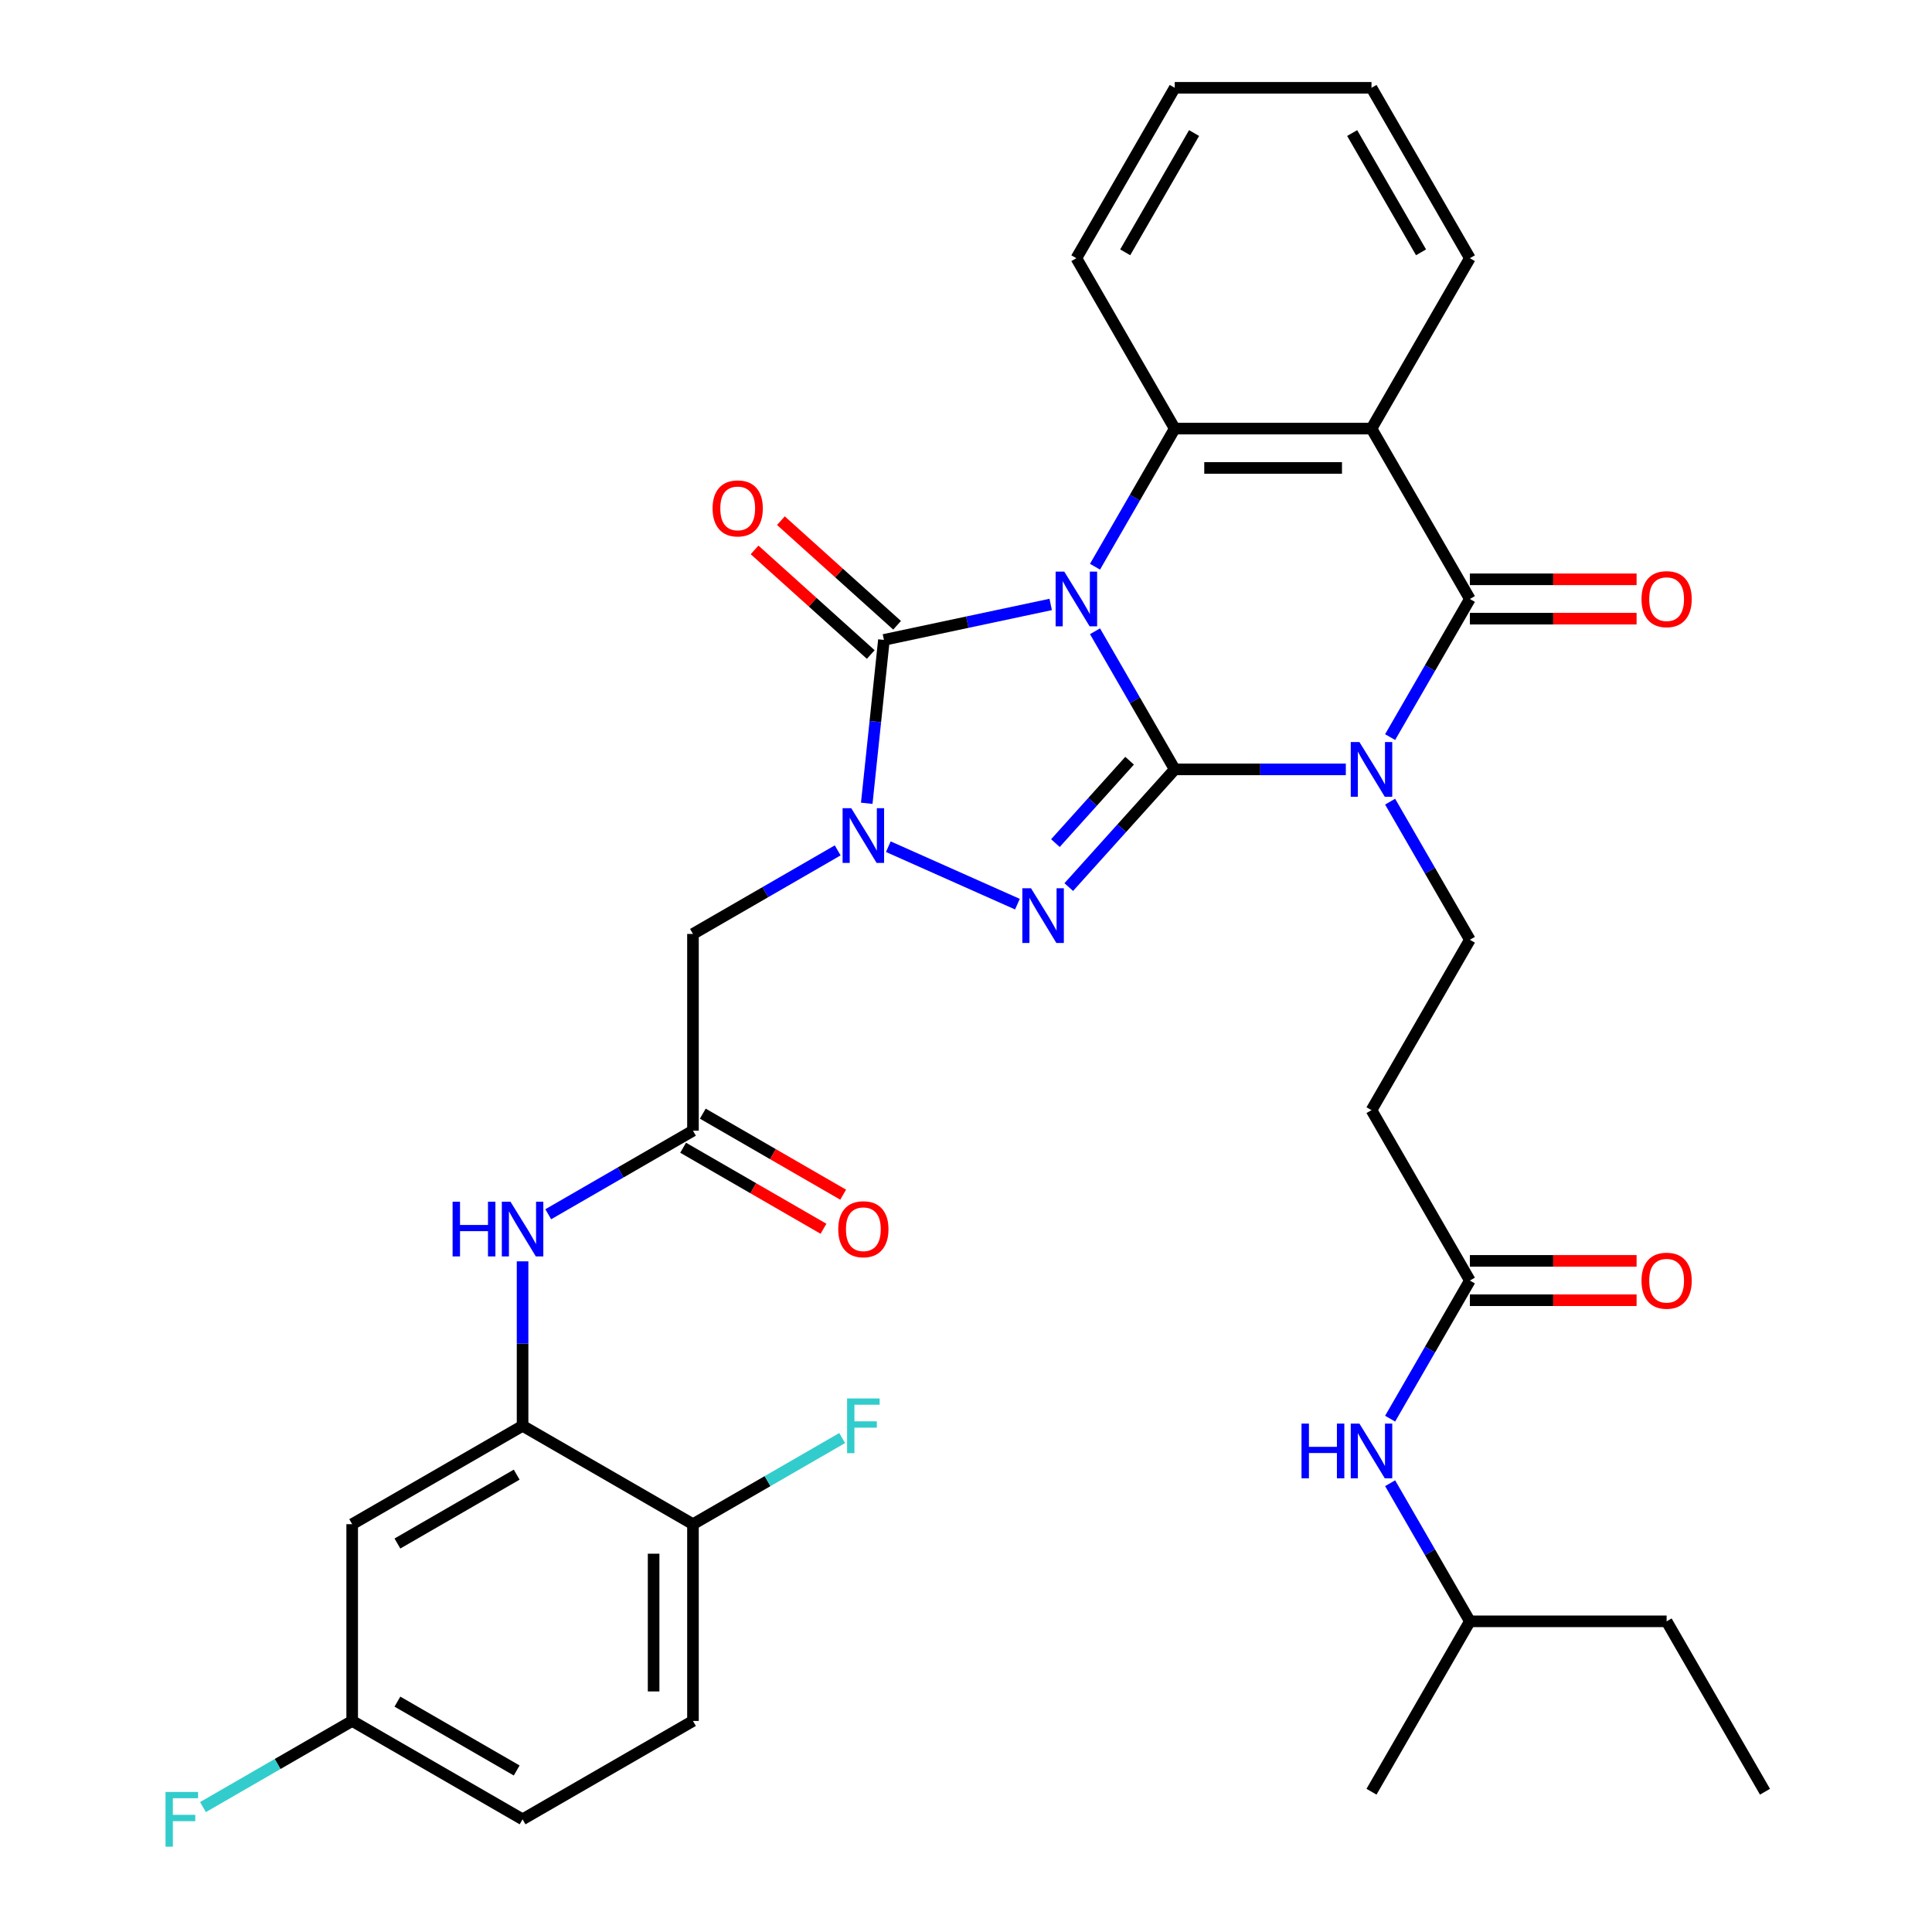 <?xml version='1.0' encoding='iso-8859-1'?>
<svg version='1.1' baseProfile='full'
              xmlns='http://www.w3.org/2000/svg'
                      xmlns:rdkit='http://www.rdkit.org/xml'
                      xmlns:xlink='http://www.w3.org/1999/xlink'
                  xml:space='preserve'
width='1000px' height='1000px' viewBox='0 0 1000 1000'>
<!-- END OF HEADER -->
<rect style='opacity:1.0;fill:#FFFFFF;stroke:none' width='1000' height='1000' x='0' y='0'> </rect>
<path class='bond-0' d='M 566.772,326.742 L 587.409,362.486' style='fill:none;fill-rule:evenodd;stroke:#0000FF;stroke-width:6px;stroke-linecap:butt;stroke-linejoin:miter;stroke-opacity:1' />
<path class='bond-0' d='M 587.409,362.486 L 608.046,398.23' style='fill:none;fill-rule:evenodd;stroke:#000000;stroke-width:6px;stroke-linecap:butt;stroke-linejoin:miter;stroke-opacity:1' />
<path class='bond-3' d='M 543.841,312.86 L 500.678,322.034' style='fill:none;fill-rule:evenodd;stroke:#0000FF;stroke-width:6px;stroke-linecap:butt;stroke-linejoin:miter;stroke-opacity:1' />
<path class='bond-3' d='M 500.678,322.034 L 457.515,331.209' style='fill:none;fill-rule:evenodd;stroke:#000000;stroke-width:6px;stroke-linecap:butt;stroke-linejoin:miter;stroke-opacity:1' />
<path class='bond-6' d='M 566.772,293.33 L 587.409,257.586' style='fill:none;fill-rule:evenodd;stroke:#0000FF;stroke-width:6px;stroke-linecap:butt;stroke-linejoin:miter;stroke-opacity:1' />
<path class='bond-6' d='M 587.409,257.586 L 608.046,221.842' style='fill:none;fill-rule:evenodd;stroke:#000000;stroke-width:6px;stroke-linecap:butt;stroke-linejoin:miter;stroke-opacity:1' />
<path class='bond-1' d='M 608.046,398.23 L 652.321,398.23' style='fill:none;fill-rule:evenodd;stroke:#000000;stroke-width:6px;stroke-linecap:butt;stroke-linejoin:miter;stroke-opacity:1' />
<path class='bond-1' d='M 652.321,398.23 L 696.597,398.23' style='fill:none;fill-rule:evenodd;stroke:#0000FF;stroke-width:6px;stroke-linecap:butt;stroke-linejoin:miter;stroke-opacity:1' />
<path class='bond-2' d='M 608.046,398.23 L 580.617,428.692' style='fill:none;fill-rule:evenodd;stroke:#000000;stroke-width:6px;stroke-linecap:butt;stroke-linejoin:miter;stroke-opacity:1' />
<path class='bond-2' d='M 580.617,428.692 L 553.189,459.154' style='fill:none;fill-rule:evenodd;stroke:#0000FF;stroke-width:6px;stroke-linecap:butt;stroke-linejoin:miter;stroke-opacity:1' />
<path class='bond-2' d='M 584.681,393.74 L 565.481,415.063' style='fill:none;fill-rule:evenodd;stroke:#000000;stroke-width:6px;stroke-linecap:butt;stroke-linejoin:miter;stroke-opacity:1' />
<path class='bond-2' d='M 565.481,415.063 L 546.282,436.387' style='fill:none;fill-rule:evenodd;stroke:#0000FF;stroke-width:6px;stroke-linecap:butt;stroke-linejoin:miter;stroke-opacity:1' />
<path class='bond-9' d='M 719.528,414.935 L 740.165,450.679' style='fill:none;fill-rule:evenodd;stroke:#0000FF;stroke-width:6px;stroke-linecap:butt;stroke-linejoin:miter;stroke-opacity:1' />
<path class='bond-9' d='M 740.165,450.679 L 760.802,486.423' style='fill:none;fill-rule:evenodd;stroke:#000000;stroke-width:6px;stroke-linecap:butt;stroke-linejoin:miter;stroke-opacity:1' />
<path class='bond-36' d='M 719.528,381.524 L 740.165,345.78' style='fill:none;fill-rule:evenodd;stroke:#0000FF;stroke-width:6px;stroke-linecap:butt;stroke-linejoin:miter;stroke-opacity:1' />
<path class='bond-36' d='M 740.165,345.78 L 760.802,310.036' style='fill:none;fill-rule:evenodd;stroke:#000000;stroke-width:6px;stroke-linecap:butt;stroke-linejoin:miter;stroke-opacity:1' />
<path class='bond-35' d='M 526.617,467.994 L 459.793,438.242' style='fill:none;fill-rule:evenodd;stroke:#0000FF;stroke-width:6px;stroke-linecap:butt;stroke-linejoin:miter;stroke-opacity:1' />
<path class='bond-4' d='M 457.515,331.209 L 453.071,373.496' style='fill:none;fill-rule:evenodd;stroke:#000000;stroke-width:6px;stroke-linecap:butt;stroke-linejoin:miter;stroke-opacity:1' />
<path class='bond-4' d='M 453.071,373.496 L 448.626,415.783' style='fill:none;fill-rule:evenodd;stroke:#0000FF;stroke-width:6px;stroke-linecap:butt;stroke-linejoin:miter;stroke-opacity:1' />
<path class='bond-16' d='M 464.329,323.641 L 434.262,296.569' style='fill:none;fill-rule:evenodd;stroke:#000000;stroke-width:6px;stroke-linecap:butt;stroke-linejoin:miter;stroke-opacity:1' />
<path class='bond-16' d='M 434.262,296.569 L 404.195,269.496' style='fill:none;fill-rule:evenodd;stroke:#FF0000;stroke-width:6px;stroke-linecap:butt;stroke-linejoin:miter;stroke-opacity:1' />
<path class='bond-16' d='M 450.701,338.777 L 420.634,311.705' style='fill:none;fill-rule:evenodd;stroke:#000000;stroke-width:6px;stroke-linecap:butt;stroke-linejoin:miter;stroke-opacity:1' />
<path class='bond-16' d='M 420.634,311.705 L 390.567,284.632' style='fill:none;fill-rule:evenodd;stroke:#FF0000;stroke-width:6px;stroke-linecap:butt;stroke-linejoin:miter;stroke-opacity:1' />
<path class='bond-8' d='M 433.584,440.159 L 396.13,461.783' style='fill:none;fill-rule:evenodd;stroke:#0000FF;stroke-width:6px;stroke-linecap:butt;stroke-linejoin:miter;stroke-opacity:1' />
<path class='bond-8' d='M 396.13,461.783 L 358.676,483.407' style='fill:none;fill-rule:evenodd;stroke:#000000;stroke-width:6px;stroke-linecap:butt;stroke-linejoin:miter;stroke-opacity:1' />
<path class='bond-5' d='M 760.802,310.036 L 709.883,221.842' style='fill:none;fill-rule:evenodd;stroke:#000000;stroke-width:6px;stroke-linecap:butt;stroke-linejoin:miter;stroke-opacity:1' />
<path class='bond-17' d='M 760.802,320.22 L 803.948,320.22' style='fill:none;fill-rule:evenodd;stroke:#000000;stroke-width:6px;stroke-linecap:butt;stroke-linejoin:miter;stroke-opacity:1' />
<path class='bond-17' d='M 803.948,320.22 L 847.093,320.22' style='fill:none;fill-rule:evenodd;stroke:#FF0000;stroke-width:6px;stroke-linecap:butt;stroke-linejoin:miter;stroke-opacity:1' />
<path class='bond-17' d='M 760.802,299.852 L 803.948,299.852' style='fill:none;fill-rule:evenodd;stroke:#000000;stroke-width:6px;stroke-linecap:butt;stroke-linejoin:miter;stroke-opacity:1' />
<path class='bond-17' d='M 803.948,299.852 L 847.093,299.852' style='fill:none;fill-rule:evenodd;stroke:#FF0000;stroke-width:6px;stroke-linecap:butt;stroke-linejoin:miter;stroke-opacity:1' />
<path class='bond-7' d='M 608.046,221.842 L 709.883,221.842' style='fill:none;fill-rule:evenodd;stroke:#000000;stroke-width:6px;stroke-linecap:butt;stroke-linejoin:miter;stroke-opacity:1' />
<path class='bond-7' d='M 623.321,242.21 L 694.607,242.21' style='fill:none;fill-rule:evenodd;stroke:#000000;stroke-width:6px;stroke-linecap:butt;stroke-linejoin:miter;stroke-opacity:1' />
<path class='bond-25' d='M 608.046,221.842 L 557.127,133.648' style='fill:none;fill-rule:evenodd;stroke:#000000;stroke-width:6px;stroke-linecap:butt;stroke-linejoin:miter;stroke-opacity:1' />
<path class='bond-24' d='M 709.883,221.842 L 760.802,133.648' style='fill:none;fill-rule:evenodd;stroke:#000000;stroke-width:6px;stroke-linecap:butt;stroke-linejoin:miter;stroke-opacity:1' />
<path class='bond-10' d='M 358.676,483.407 L 358.676,585.244' style='fill:none;fill-rule:evenodd;stroke:#000000;stroke-width:6px;stroke-linecap:butt;stroke-linejoin:miter;stroke-opacity:1' />
<path class='bond-14' d='M 760.802,486.423 L 709.883,574.617' style='fill:none;fill-rule:evenodd;stroke:#000000;stroke-width:6px;stroke-linecap:butt;stroke-linejoin:miter;stroke-opacity:1' />
<path class='bond-12' d='M 358.676,585.244 L 321.223,606.869' style='fill:none;fill-rule:evenodd;stroke:#000000;stroke-width:6px;stroke-linecap:butt;stroke-linejoin:miter;stroke-opacity:1' />
<path class='bond-12' d='M 321.223,606.869 L 283.769,628.493' style='fill:none;fill-rule:evenodd;stroke:#0000FF;stroke-width:6px;stroke-linecap:butt;stroke-linejoin:miter;stroke-opacity:1' />
<path class='bond-20' d='M 353.585,594.064 L 389.908,615.035' style='fill:none;fill-rule:evenodd;stroke:#000000;stroke-width:6px;stroke-linecap:butt;stroke-linejoin:miter;stroke-opacity:1' />
<path class='bond-20' d='M 389.908,615.035 L 426.232,636.007' style='fill:none;fill-rule:evenodd;stroke:#FF0000;stroke-width:6px;stroke-linecap:butt;stroke-linejoin:miter;stroke-opacity:1' />
<path class='bond-20' d='M 363.768,576.425 L 400.092,597.397' style='fill:none;fill-rule:evenodd;stroke:#000000;stroke-width:6px;stroke-linecap:butt;stroke-linejoin:miter;stroke-opacity:1' />
<path class='bond-20' d='M 400.092,597.397 L 436.416,618.368' style='fill:none;fill-rule:evenodd;stroke:#FF0000;stroke-width:6px;stroke-linecap:butt;stroke-linejoin:miter;stroke-opacity:1' />
<path class='bond-11' d='M 270.483,738.001 L 270.483,695.435' style='fill:none;fill-rule:evenodd;stroke:#000000;stroke-width:6px;stroke-linecap:butt;stroke-linejoin:miter;stroke-opacity:1' />
<path class='bond-11' d='M 270.483,695.435 L 270.483,652.869' style='fill:none;fill-rule:evenodd;stroke:#0000FF;stroke-width:6px;stroke-linecap:butt;stroke-linejoin:miter;stroke-opacity:1' />
<path class='bond-15' d='M 270.483,738.001 L 182.289,788.919' style='fill:none;fill-rule:evenodd;stroke:#000000;stroke-width:6px;stroke-linecap:butt;stroke-linejoin:miter;stroke-opacity:1' />
<path class='bond-15' d='M 267.437,763.277 L 205.702,798.92' style='fill:none;fill-rule:evenodd;stroke:#000000;stroke-width:6px;stroke-linecap:butt;stroke-linejoin:miter;stroke-opacity:1' />
<path class='bond-18' d='M 270.483,738.001 L 358.676,788.919' style='fill:none;fill-rule:evenodd;stroke:#000000;stroke-width:6px;stroke-linecap:butt;stroke-linejoin:miter;stroke-opacity:1' />
<path class='bond-13' d='M 760.802,662.811 L 709.883,574.617' style='fill:none;fill-rule:evenodd;stroke:#000000;stroke-width:6px;stroke-linecap:butt;stroke-linejoin:miter;stroke-opacity:1' />
<path class='bond-19' d='M 760.802,662.811 L 740.165,698.555' style='fill:none;fill-rule:evenodd;stroke:#000000;stroke-width:6px;stroke-linecap:butt;stroke-linejoin:miter;stroke-opacity:1' />
<path class='bond-19' d='M 740.165,698.555 L 719.528,734.299' style='fill:none;fill-rule:evenodd;stroke:#0000FF;stroke-width:6px;stroke-linecap:butt;stroke-linejoin:miter;stroke-opacity:1' />
<path class='bond-21' d='M 760.802,672.994 L 803.948,672.994' style='fill:none;fill-rule:evenodd;stroke:#000000;stroke-width:6px;stroke-linecap:butt;stroke-linejoin:miter;stroke-opacity:1' />
<path class='bond-21' d='M 803.948,672.994 L 847.093,672.994' style='fill:none;fill-rule:evenodd;stroke:#FF0000;stroke-width:6px;stroke-linecap:butt;stroke-linejoin:miter;stroke-opacity:1' />
<path class='bond-21' d='M 760.802,652.627 L 803.948,652.627' style='fill:none;fill-rule:evenodd;stroke:#000000;stroke-width:6px;stroke-linecap:butt;stroke-linejoin:miter;stroke-opacity:1' />
<path class='bond-21' d='M 803.948,652.627 L 847.093,652.627' style='fill:none;fill-rule:evenodd;stroke:#FF0000;stroke-width:6px;stroke-linecap:butt;stroke-linejoin:miter;stroke-opacity:1' />
<path class='bond-23' d='M 182.289,788.919 L 182.289,890.757' style='fill:none;fill-rule:evenodd;stroke:#000000;stroke-width:6px;stroke-linecap:butt;stroke-linejoin:miter;stroke-opacity:1' />
<path class='bond-22' d='M 358.676,788.919 L 358.676,890.757' style='fill:none;fill-rule:evenodd;stroke:#000000;stroke-width:6px;stroke-linecap:butt;stroke-linejoin:miter;stroke-opacity:1' />
<path class='bond-22' d='M 338.309,804.195 L 338.309,875.481' style='fill:none;fill-rule:evenodd;stroke:#000000;stroke-width:6px;stroke-linecap:butt;stroke-linejoin:miter;stroke-opacity:1' />
<path class='bond-26' d='M 358.676,788.919 L 397.29,766.625' style='fill:none;fill-rule:evenodd;stroke:#000000;stroke-width:6px;stroke-linecap:butt;stroke-linejoin:miter;stroke-opacity:1' />
<path class='bond-26' d='M 397.29,766.625 L 435.904,744.332' style='fill:none;fill-rule:evenodd;stroke:#33CCCC;stroke-width:6px;stroke-linecap:butt;stroke-linejoin:miter;stroke-opacity:1' />
<path class='bond-29' d='M 719.528,767.71 L 740.165,803.454' style='fill:none;fill-rule:evenodd;stroke:#0000FF;stroke-width:6px;stroke-linecap:butt;stroke-linejoin:miter;stroke-opacity:1' />
<path class='bond-29' d='M 740.165,803.454 L 760.802,839.198' style='fill:none;fill-rule:evenodd;stroke:#000000;stroke-width:6px;stroke-linecap:butt;stroke-linejoin:miter;stroke-opacity:1' />
<path class='bond-27' d='M 358.676,890.757 L 270.483,941.675' style='fill:none;fill-rule:evenodd;stroke:#000000;stroke-width:6px;stroke-linecap:butt;stroke-linejoin:miter;stroke-opacity:1' />
<path class='bond-28' d='M 182.289,890.757 L 143.675,913.05' style='fill:none;fill-rule:evenodd;stroke:#000000;stroke-width:6px;stroke-linecap:butt;stroke-linejoin:miter;stroke-opacity:1' />
<path class='bond-28' d='M 143.675,913.05 L 105.061,935.344' style='fill:none;fill-rule:evenodd;stroke:#33CCCC;stroke-width:6px;stroke-linecap:butt;stroke-linejoin:miter;stroke-opacity:1' />
<path class='bond-38' d='M 182.289,890.757 L 270.483,941.675' style='fill:none;fill-rule:evenodd;stroke:#000000;stroke-width:6px;stroke-linecap:butt;stroke-linejoin:miter;stroke-opacity:1' />
<path class='bond-38' d='M 205.702,880.756 L 267.437,916.399' style='fill:none;fill-rule:evenodd;stroke:#000000;stroke-width:6px;stroke-linecap:butt;stroke-linejoin:miter;stroke-opacity:1' />
<path class='bond-37' d='M 760.802,133.648 L 709.883,45.455' style='fill:none;fill-rule:evenodd;stroke:#000000;stroke-width:6px;stroke-linecap:butt;stroke-linejoin:miter;stroke-opacity:1' />
<path class='bond-37' d='M 735.525,130.603 L 699.882,68.867' style='fill:none;fill-rule:evenodd;stroke:#000000;stroke-width:6px;stroke-linecap:butt;stroke-linejoin:miter;stroke-opacity:1' />
<path class='bond-33' d='M 557.127,133.648 L 608.046,45.455' style='fill:none;fill-rule:evenodd;stroke:#000000;stroke-width:6px;stroke-linecap:butt;stroke-linejoin:miter;stroke-opacity:1' />
<path class='bond-33' d='M 582.404,130.603 L 618.047,68.867' style='fill:none;fill-rule:evenodd;stroke:#000000;stroke-width:6px;stroke-linecap:butt;stroke-linejoin:miter;stroke-opacity:1' />
<path class='bond-30' d='M 760.802,839.198 L 862.639,839.198' style='fill:none;fill-rule:evenodd;stroke:#000000;stroke-width:6px;stroke-linecap:butt;stroke-linejoin:miter;stroke-opacity:1' />
<path class='bond-32' d='M 760.802,839.198 L 709.883,927.392' style='fill:none;fill-rule:evenodd;stroke:#000000;stroke-width:6px;stroke-linecap:butt;stroke-linejoin:miter;stroke-opacity:1' />
<path class='bond-34' d='M 862.639,839.198 L 913.558,927.392' style='fill:none;fill-rule:evenodd;stroke:#000000;stroke-width:6px;stroke-linecap:butt;stroke-linejoin:miter;stroke-opacity:1' />
<path class='bond-31' d='M 709.883,45.455 L 608.046,45.455' style='fill:none;fill-rule:evenodd;stroke:#000000;stroke-width:6px;stroke-linecap:butt;stroke-linejoin:miter;stroke-opacity:1' />
<path  class='atom-0' d='M 550.867 295.876
L 560.147 310.876
Q 561.067 312.356, 562.547 315.036
Q 564.027 317.716, 564.107 317.876
L 564.107 295.876
L 567.867 295.876
L 567.867 324.196
L 563.987 324.196
L 554.027 307.796
Q 552.867 305.876, 551.627 303.676
Q 550.427 301.476, 550.067 300.796
L 550.067 324.196
L 546.387 324.196
L 546.387 295.876
L 550.867 295.876
' fill='#0000FF'/>
<path  class='atom-2' d='M 703.623 384.07
L 712.903 399.07
Q 713.823 400.55, 715.303 403.23
Q 716.783 405.91, 716.863 406.07
L 716.863 384.07
L 720.623 384.07
L 720.623 412.39
L 716.743 412.39
L 706.783 395.99
Q 705.623 394.07, 704.383 391.87
Q 703.183 389.67, 702.823 388.99
L 702.823 412.39
L 699.143 412.39
L 699.143 384.07
L 703.623 384.07
' fill='#0000FF'/>
<path  class='atom-3' d='M 533.643 459.749
L 542.923 474.749
Q 543.843 476.229, 545.323 478.909
Q 546.803 481.589, 546.883 481.749
L 546.883 459.749
L 550.643 459.749
L 550.643 488.069
L 546.763 488.069
L 536.803 471.669
Q 535.643 469.749, 534.403 467.549
Q 533.203 465.349, 532.843 464.669
L 532.843 488.069
L 529.163 488.069
L 529.163 459.749
L 533.643 459.749
' fill='#0000FF'/>
<path  class='atom-5' d='M 440.61 418.328
L 449.89 433.328
Q 450.81 434.808, 452.29 437.488
Q 453.77 440.168, 453.85 440.328
L 453.85 418.328
L 457.61 418.328
L 457.61 446.648
L 453.73 446.648
L 443.77 430.248
Q 442.61 428.328, 441.37 426.128
Q 440.17 423.928, 439.81 423.248
L 439.81 446.648
L 436.13 446.648
L 436.13 418.328
L 440.61 418.328
' fill='#0000FF'/>
<path  class='atom-13' d='M 234.263 622.003
L 238.103 622.003
L 238.103 634.043
L 252.583 634.043
L 252.583 622.003
L 256.423 622.003
L 256.423 650.323
L 252.583 650.323
L 252.583 637.243
L 238.103 637.243
L 238.103 650.323
L 234.263 650.323
L 234.263 622.003
' fill='#0000FF'/>
<path  class='atom-13' d='M 264.223 622.003
L 273.503 637.003
Q 274.423 638.483, 275.903 641.163
Q 277.383 643.843, 277.463 644.003
L 277.463 622.003
L 281.223 622.003
L 281.223 650.323
L 277.343 650.323
L 267.383 633.923
Q 266.223 632.003, 264.983 629.803
Q 263.783 627.603, 263.423 626.923
L 263.423 650.323
L 259.743 650.323
L 259.743 622.003
L 264.223 622.003
' fill='#0000FF'/>
<path  class='atom-17' d='M 368.835 263.146
Q 368.835 256.346, 372.195 252.546
Q 375.555 248.746, 381.835 248.746
Q 388.115 248.746, 391.475 252.546
Q 394.835 256.346, 394.835 263.146
Q 394.835 270.026, 391.435 273.946
Q 388.035 277.826, 381.835 277.826
Q 375.595 277.826, 372.195 273.946
Q 368.835 270.066, 368.835 263.146
M 381.835 274.626
Q 386.155 274.626, 388.475 271.746
Q 390.835 268.826, 390.835 263.146
Q 390.835 257.586, 388.475 254.786
Q 386.155 251.946, 381.835 251.946
Q 377.515 251.946, 375.155 254.746
Q 372.835 257.546, 372.835 263.146
Q 372.835 268.866, 375.155 271.746
Q 377.515 274.626, 381.835 274.626
' fill='#FF0000'/>
<path  class='atom-18' d='M 849.639 310.116
Q 849.639 303.316, 852.999 299.516
Q 856.359 295.716, 862.639 295.716
Q 868.919 295.716, 872.279 299.516
Q 875.639 303.316, 875.639 310.116
Q 875.639 316.996, 872.239 320.916
Q 868.839 324.796, 862.639 324.796
Q 856.399 324.796, 852.999 320.916
Q 849.639 317.036, 849.639 310.116
M 862.639 321.596
Q 866.959 321.596, 869.279 318.716
Q 871.639 315.796, 871.639 310.116
Q 871.639 304.556, 869.279 301.756
Q 866.959 298.916, 862.639 298.916
Q 858.319 298.916, 855.959 301.716
Q 853.639 304.516, 853.639 310.116
Q 853.639 315.836, 855.959 318.716
Q 858.319 321.596, 862.639 321.596
' fill='#FF0000'/>
<path  class='atom-20' d='M 673.663 736.845
L 677.503 736.845
L 677.503 748.885
L 691.983 748.885
L 691.983 736.845
L 695.823 736.845
L 695.823 765.165
L 691.983 765.165
L 691.983 752.085
L 677.503 752.085
L 677.503 765.165
L 673.663 765.165
L 673.663 736.845
' fill='#0000FF'/>
<path  class='atom-20' d='M 703.623 736.845
L 712.903 751.845
Q 713.823 753.325, 715.303 756.005
Q 716.783 758.685, 716.863 758.845
L 716.863 736.845
L 720.623 736.845
L 720.623 765.165
L 716.743 765.165
L 706.783 748.765
Q 705.623 746.845, 704.383 744.645
Q 703.183 742.445, 702.823 741.765
L 702.823 765.165
L 699.143 765.165
L 699.143 736.845
L 703.623 736.845
' fill='#0000FF'/>
<path  class='atom-21' d='M 433.87 636.243
Q 433.87 629.443, 437.23 625.643
Q 440.59 621.843, 446.87 621.843
Q 453.15 621.843, 456.51 625.643
Q 459.87 629.443, 459.87 636.243
Q 459.87 643.123, 456.47 647.043
Q 453.07 650.923, 446.87 650.923
Q 440.63 650.923, 437.23 647.043
Q 433.87 643.163, 433.87 636.243
M 446.87 647.723
Q 451.19 647.723, 453.51 644.843
Q 455.87 641.923, 455.87 636.243
Q 455.87 630.683, 453.51 627.883
Q 451.19 625.043, 446.87 625.043
Q 442.55 625.043, 440.19 627.843
Q 437.87 630.643, 437.87 636.243
Q 437.87 641.963, 440.19 644.843
Q 442.55 647.723, 446.87 647.723
' fill='#FF0000'/>
<path  class='atom-22' d='M 849.639 662.891
Q 849.639 656.091, 852.999 652.291
Q 856.359 648.491, 862.639 648.491
Q 868.919 648.491, 872.279 652.291
Q 875.639 656.091, 875.639 662.891
Q 875.639 669.771, 872.239 673.691
Q 868.839 677.571, 862.639 677.571
Q 856.399 677.571, 852.999 673.691
Q 849.639 669.811, 849.639 662.891
M 862.639 674.371
Q 866.959 674.371, 869.279 671.491
Q 871.639 668.571, 871.639 662.891
Q 871.639 657.331, 869.279 654.531
Q 866.959 651.691, 862.639 651.691
Q 858.319 651.691, 855.959 654.491
Q 853.639 657.291, 853.639 662.891
Q 853.639 668.611, 855.959 671.491
Q 858.319 674.371, 862.639 674.371
' fill='#FF0000'/>
<path  class='atom-27' d='M 438.45 723.841
L 455.29 723.841
L 455.29 727.081
L 442.25 727.081
L 442.25 735.681
L 453.85 735.681
L 453.85 738.961
L 442.25 738.961
L 442.25 752.161
L 438.45 752.161
L 438.45 723.841
' fill='#33CCCC'/>
<path  class='atom-29' d='M 85.675 927.515
L 102.515 927.515
L 102.515 930.755
L 89.475 930.755
L 89.475 939.355
L 101.075 939.355
L 101.075 942.635
L 89.475 942.635
L 89.475 955.835
L 85.675 955.835
L 85.675 927.515
' fill='#33CCCC'/>
</svg>
